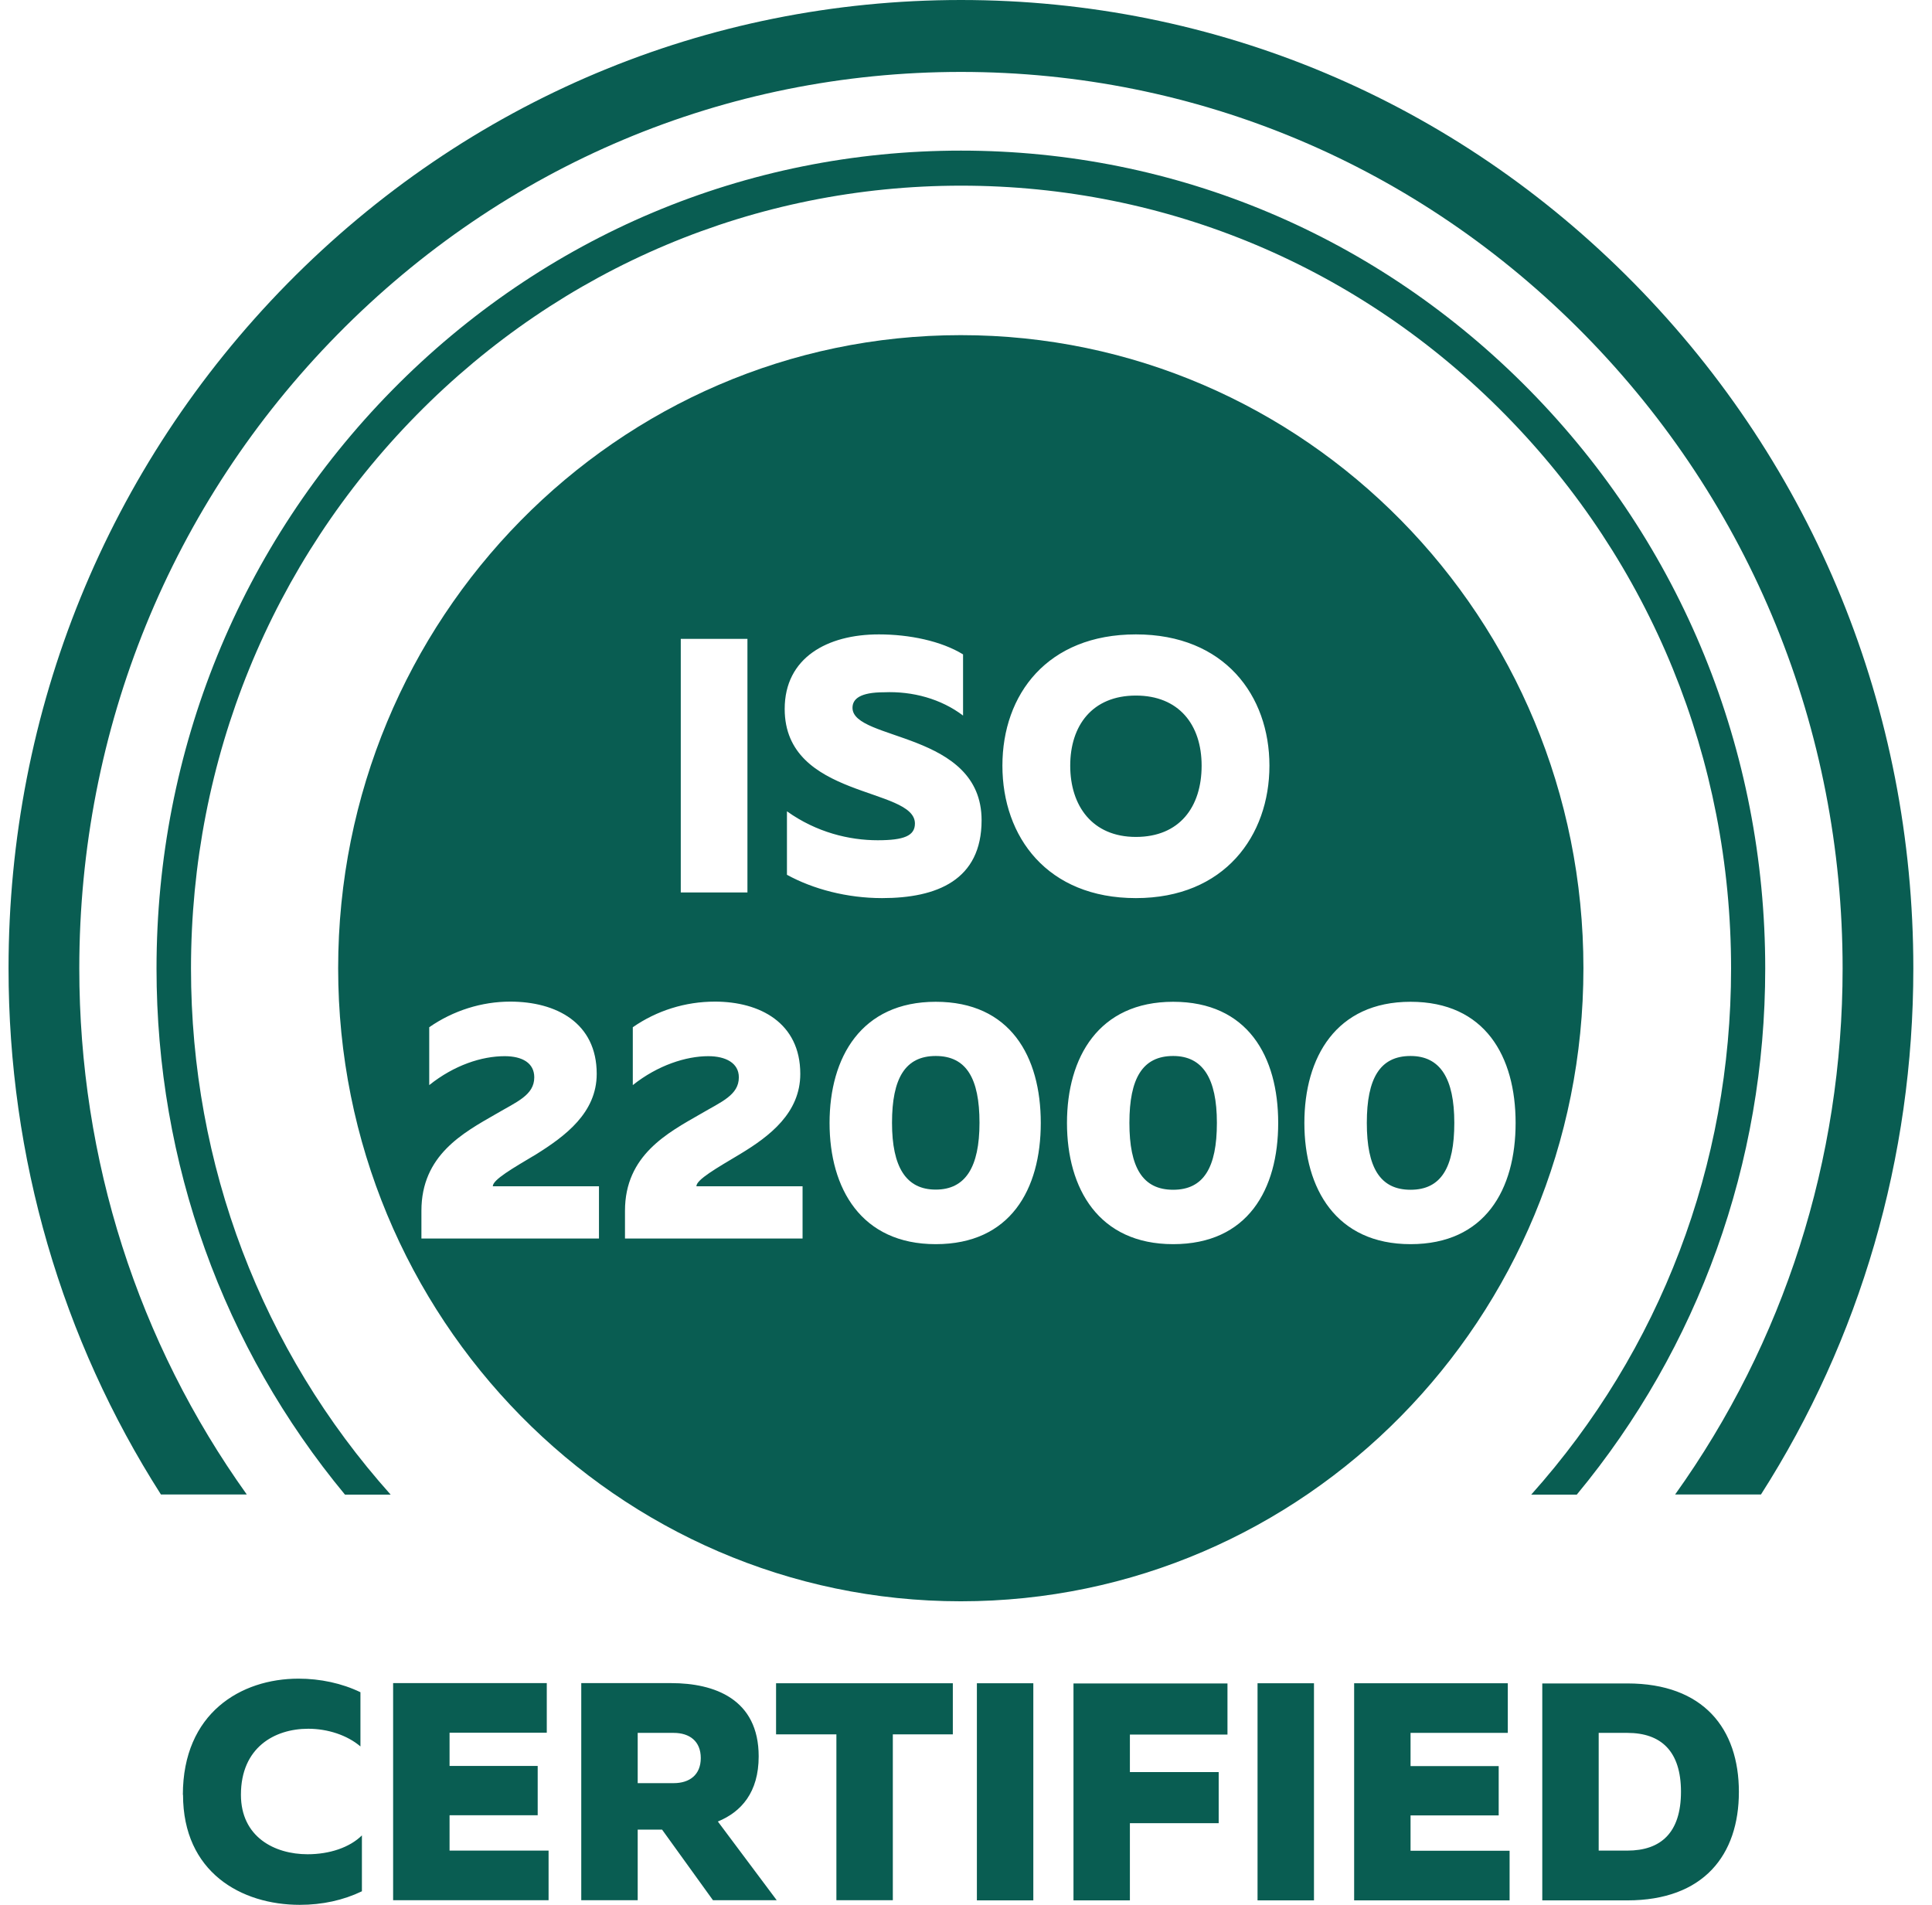 <?xml version="1.0" encoding="UTF-8"?> <svg xmlns="http://www.w3.org/2000/svg" width="71" height="70" viewBox="0 0 71 70" fill="none"> <path d="M35.315 2.643C26.662 2.643 18.523 6.07 12.403 12.291C6.284 18.513 2.914 26.788 2.914 35.586C2.914 42.628 5.071 49.33 9.069 54.92H5.914C2.269 49.215 0.314 42.555 0.314 35.586C0.314 26.084 3.954 17.146 10.563 10.42C17.178 3.7 25.962 0 35.315 0C44.666 0 53.451 3.7 60.06 10.42C66.669 17.14 70.314 26.078 70.314 35.586C70.314 42.555 68.36 49.215 64.715 54.92H61.56C65.558 49.33 67.715 42.628 67.715 35.586C67.715 26.788 64.345 18.513 58.225 12.291C52.106 6.07 43.967 2.643 35.315 2.643Z" fill="#095D52"></path> <path fill-rule="evenodd" clip-rule="evenodd" d="M12.678 54.926C8.196 49.518 5.752 42.744 5.752 35.592C5.752 27.566 8.83 20.02 14.411 14.339C19.993 8.664 27.421 5.535 35.315 5.535C43.208 5.535 50.63 8.664 56.212 14.339C61.793 20.014 64.871 27.566 64.871 35.592C64.871 42.744 62.426 49.518 57.945 54.926H56.271C61.016 49.622 63.616 42.81 63.616 35.592C63.616 27.906 60.67 20.682 55.327 15.25C49.985 9.813 42.874 6.823 35.32 6.823C27.767 6.823 20.65 9.819 15.308 15.25C9.965 20.682 7.019 27.913 7.019 35.592C7.019 42.81 9.613 49.622 14.357 54.926H12.678Z" fill="#095D52"></path> <path d="M35.996 41.261C35.996 42.896 35.476 43.716 34.388 43.716C33.301 43.716 32.781 42.896 32.781 41.261C32.781 39.627 33.265 38.806 34.388 38.806C35.512 38.806 35.996 39.627 35.996 41.261Z" fill="#095D52"></path> <path d="M43.113 38.806C41.989 38.806 41.505 39.627 41.505 41.261C41.505 42.896 41.989 43.716 43.113 43.716C44.236 43.716 44.72 42.896 44.72 41.261C44.72 39.627 44.2 38.806 43.113 38.806ZM51.837 38.806C50.714 38.806 50.23 39.627 50.23 41.261C50.23 42.896 50.714 43.716 51.837 43.716C52.961 43.716 53.445 42.896 53.445 41.261C53.445 39.627 52.925 38.806 51.837 38.806ZM51.837 38.806C50.714 38.806 50.23 39.627 50.23 41.261C50.23 42.896 50.714 43.716 51.837 43.716C52.961 43.716 53.445 42.896 53.445 41.261C53.445 39.627 52.925 38.806 51.837 38.806ZM43.113 38.806C41.989 38.806 41.505 39.627 41.505 41.261C41.505 42.896 41.989 43.716 43.113 43.716C44.236 43.716 44.72 42.896 44.72 41.261C44.72 39.627 44.2 38.806 43.113 38.806ZM41.744 25.561C40.137 25.561 39.33 26.667 39.33 28.137C39.33 29.608 40.137 30.756 41.744 30.756C43.352 30.756 44.159 29.65 44.159 28.137C44.159 26.624 43.316 25.561 41.744 25.561ZM43.113 38.806C41.989 38.806 41.505 39.627 41.505 41.261C41.505 42.896 41.989 43.716 43.113 43.716C44.236 43.716 44.72 42.896 44.72 41.261C44.72 39.627 44.2 38.806 43.113 38.806ZM51.837 38.806C50.714 38.806 50.23 39.627 50.23 41.261C50.23 42.896 50.714 43.716 51.837 43.716C52.961 43.716 53.445 42.896 53.445 41.261C53.445 39.627 52.925 38.806 51.837 38.806ZM51.837 38.806C50.714 38.806 50.23 39.627 50.23 41.261C50.23 42.896 50.714 43.716 51.837 43.716C52.961 43.716 53.445 42.896 53.445 41.261C53.445 39.627 52.925 38.806 51.837 38.806ZM43.113 38.806C41.989 38.806 41.505 39.627 41.505 41.261C41.505 42.896 41.989 43.716 43.113 43.716C44.236 43.716 44.72 42.896 44.72 41.261C44.72 39.627 44.2 38.806 43.113 38.806ZM41.744 25.561C40.137 25.561 39.33 26.667 39.33 28.137C39.33 29.608 40.137 30.756 41.744 30.756C43.352 30.756 44.159 29.65 44.159 28.137C44.159 26.624 43.316 25.561 41.744 25.561ZM41.744 25.561C40.137 25.561 39.33 26.667 39.33 28.137C39.33 29.608 40.137 30.756 41.744 30.756C43.352 30.756 44.159 29.65 44.159 28.137C44.159 26.624 43.316 25.561 41.744 25.561ZM43.113 38.806C41.989 38.806 41.505 39.627 41.505 41.261C41.505 42.896 41.989 43.716 43.113 43.716C44.236 43.716 44.72 42.896 44.72 41.261C44.72 39.627 44.2 38.806 43.113 38.806ZM51.837 38.806C50.714 38.806 50.23 39.627 50.23 41.261C50.23 42.896 50.714 43.716 51.837 43.716C52.961 43.716 53.445 42.896 53.445 41.261C53.445 39.627 52.925 38.806 51.837 38.806ZM51.837 38.806C50.714 38.806 50.23 39.627 50.23 41.261C50.23 42.896 50.714 43.716 51.837 43.716C52.961 43.716 53.445 42.896 53.445 41.261C53.445 39.627 52.925 38.806 51.837 38.806ZM43.113 38.806C41.989 38.806 41.505 39.627 41.505 41.261C41.505 42.896 41.989 43.716 43.113 43.716C44.236 43.716 44.72 42.896 44.72 41.261C44.72 39.627 44.2 38.806 43.113 38.806ZM41.744 25.561C40.137 25.561 39.33 26.667 39.33 28.137C39.33 29.608 40.137 30.756 41.744 30.756C43.352 30.756 44.159 29.65 44.159 28.137C44.159 26.624 43.316 25.561 41.744 25.561ZM35.309 12.316C22.682 12.316 12.427 22.742 12.427 35.58C12.427 48.419 22.682 58.845 35.309 58.845C47.935 58.845 58.19 48.461 58.19 35.58C58.19 22.699 47.935 12.316 35.309 12.316ZM41.744 23.313C45.001 23.313 46.651 25.561 46.651 28.137C46.651 30.713 45.001 33.004 41.744 33.004C38.488 33.004 36.838 30.756 36.838 28.137C36.838 25.519 38.488 23.313 41.744 23.313ZM32.297 23.313C33.42 23.313 34.591 23.556 35.392 24.048V26.296C34.585 25.683 33.54 25.397 32.494 25.44C31.61 25.44 31.329 25.683 31.329 26.011C31.329 27.238 36.073 26.867 36.073 30.142C36.073 32.348 34.424 33.004 32.416 33.004C31.131 33.004 29.883 32.676 28.92 32.147V29.814C30.008 30.592 31.215 30.878 32.255 30.878C33.223 30.878 33.623 30.713 33.623 30.264C33.623 28.915 28.837 29.365 28.837 26.053C28.837 24.17 30.402 23.313 32.297 23.313ZM25.018 23.477H27.468V32.797H25.018V23.477ZM15.487 45.514V44.493C15.487 42.452 17.017 41.632 18.224 40.939C18.989 40.489 19.634 40.246 19.634 39.59C19.634 39.062 19.192 38.813 18.547 38.813C17.704 38.813 16.694 39.141 15.774 39.876V37.749C16.658 37.136 17.704 36.808 18.75 36.808C20.441 36.808 21.929 37.585 21.929 39.463C21.929 40.897 20.764 41.753 19.718 42.41C18.833 42.938 18.11 43.351 18.11 43.594H22.012V45.514H15.487ZM22.968 45.514V44.493C22.968 42.452 24.534 41.632 25.741 40.939C26.506 40.489 27.152 40.246 27.152 39.59C27.152 39.062 26.668 38.813 26.028 38.813C25.221 38.813 24.176 39.141 23.255 39.876V37.749C24.14 37.136 25.186 36.808 26.273 36.808C27.922 36.808 29.41 37.585 29.41 39.463C29.41 40.897 28.287 41.753 27.199 42.41C26.315 42.938 25.592 43.351 25.592 43.594H29.494V45.514H22.968ZM34.388 45.721C31.651 45.721 30.486 43.679 30.486 41.267C30.486 38.855 31.651 36.814 34.388 36.814C37.125 36.814 38.248 38.819 38.248 41.267C38.248 43.716 37.125 45.721 34.388 45.721ZM43.113 45.721C40.376 45.721 39.211 43.679 39.211 41.267C39.211 38.855 40.376 36.814 43.113 36.814C45.85 36.814 46.973 38.819 46.973 41.267C46.973 43.716 45.85 45.721 43.113 45.721ZM51.837 45.721C49.1 45.721 47.935 43.679 47.935 41.267C47.935 38.855 49.1 36.814 51.837 36.814C54.574 36.814 55.698 38.819 55.698 41.267C55.698 43.716 54.574 45.721 51.837 45.721ZM51.837 38.813C50.714 38.813 50.23 39.633 50.23 41.267C50.23 42.902 50.714 43.722 51.837 43.722C52.961 43.722 53.445 42.902 53.445 41.267C53.445 39.633 52.925 38.813 51.837 38.813ZM43.113 38.813C41.989 38.813 41.505 39.633 41.505 41.267C41.505 42.902 41.989 43.722 43.113 43.722C44.236 43.722 44.72 42.902 44.72 41.267C44.72 39.633 44.2 38.813 43.113 38.813ZM41.744 30.756C43.31 30.756 44.159 29.65 44.159 28.137C44.159 26.624 43.316 25.561 41.744 25.561C40.173 25.561 39.33 26.667 39.33 28.137C39.33 29.608 40.137 30.756 41.744 30.756ZM41.744 25.561C40.137 25.561 39.33 26.667 39.33 28.137C39.33 29.608 40.137 30.756 41.744 30.756C43.352 30.756 44.159 29.65 44.159 28.137C44.159 26.624 43.316 25.561 41.744 25.561ZM43.113 38.806C41.989 38.806 41.505 39.627 41.505 41.261C41.505 42.896 41.989 43.716 43.113 43.716C44.236 43.716 44.72 42.896 44.72 41.261C44.72 39.627 44.2 38.806 43.113 38.806ZM51.837 38.806C50.714 38.806 50.23 39.627 50.23 41.261C50.23 42.896 50.714 43.716 51.837 43.716C52.961 43.716 53.445 42.896 53.445 41.261C53.445 39.627 52.925 38.806 51.837 38.806ZM51.837 38.806C50.714 38.806 50.23 39.627 50.23 41.261C50.23 42.896 50.714 43.716 51.837 43.716C52.961 43.716 53.445 42.896 53.445 41.261C53.445 39.627 52.925 38.806 51.837 38.806ZM43.113 38.806C41.989 38.806 41.505 39.627 41.505 41.261C41.505 42.896 41.989 43.716 43.113 43.716C44.236 43.716 44.72 42.896 44.72 41.261C44.72 39.627 44.2 38.806 43.113 38.806ZM41.744 25.561C40.137 25.561 39.33 26.667 39.33 28.137C39.33 29.608 40.137 30.756 41.744 30.756C43.352 30.756 44.159 29.65 44.159 28.137C44.159 26.624 43.316 25.561 41.744 25.561ZM41.744 25.561C40.137 25.561 39.33 26.667 39.33 28.137C39.33 29.608 40.137 30.756 41.744 30.756C43.352 30.756 44.159 29.65 44.159 28.137C44.159 26.624 43.316 25.561 41.744 25.561ZM43.113 38.806C41.989 38.806 41.505 39.627 41.505 41.261C41.505 42.896 41.989 43.716 43.113 43.716C44.236 43.716 44.72 42.896 44.72 41.261C44.72 39.627 44.2 38.806 43.113 38.806ZM51.837 38.806C50.714 38.806 50.23 39.627 50.23 41.261C50.23 42.896 50.714 43.716 51.837 43.716C52.961 43.716 53.445 42.896 53.445 41.261C53.445 39.627 52.925 38.806 51.837 38.806ZM51.837 38.806C50.714 38.806 50.23 39.627 50.23 41.261C50.23 42.896 50.714 43.716 51.837 43.716C52.961 43.716 53.445 42.896 53.445 41.261C53.445 39.627 52.925 38.806 51.837 38.806ZM43.113 38.806C41.989 38.806 41.505 39.627 41.505 41.261C41.505 42.896 41.989 43.716 43.113 43.716C44.236 43.716 44.72 42.896 44.72 41.261C44.72 39.627 44.2 38.806 43.113 38.806ZM41.744 25.561C40.137 25.561 39.33 26.667 39.33 28.137C39.33 29.608 40.137 30.756 41.744 30.756C43.352 30.756 44.159 29.65 44.159 28.137C44.159 26.624 43.316 25.561 41.744 25.561ZM43.113 38.806C41.989 38.806 41.505 39.627 41.505 41.261C41.505 42.896 41.989 43.716 43.113 43.716C44.236 43.716 44.72 42.896 44.72 41.261C44.72 39.627 44.2 38.806 43.113 38.806ZM43.113 38.806C41.989 38.806 41.505 39.627 41.505 41.261C41.505 42.896 41.989 43.716 43.113 43.716C44.236 43.716 44.72 42.896 44.72 41.261C44.72 39.627 44.2 38.806 43.113 38.806Z" fill="#095D52"></path> <path d="M61.775 65.844C61.775 67.339 61.046 68.007 59.803 68.007H58.751V63.681H59.803C61.046 63.681 61.775 64.356 61.775 65.844ZM56.678 61.858V69.836H59.803C62.606 69.836 63.903 68.171 63.903 65.85C63.903 63.529 62.606 61.864 59.803 61.864H56.678V61.858ZM49.764 61.858V69.836H55.477V68.013H51.837V66.713H55.076V64.902H51.837V63.681H55.411V61.858H49.764ZM46.214 61.858V69.836H48.288V61.858H46.214ZM39.45 61.858V69.836H41.523V66.999H44.786V65.121H41.523V63.742H45.109V61.864H39.45V61.858ZM35.9 61.858V69.836H37.974V61.858H35.9ZM28.52 61.858V63.736H30.737V69.83H32.811V63.736H35.016V61.858H28.52ZM23.435 63.681H24.755C25.347 63.681 25.753 63.991 25.753 64.605C25.753 65.218 25.347 65.528 24.755 65.528H23.435V63.681ZM23.435 69.83V67.236H24.331L26.201 69.83H28.544L26.381 66.938C27.241 66.585 27.881 65.868 27.881 64.544C27.881 62.436 26.255 61.852 24.666 61.852H21.361V69.83H23.435ZM14.447 61.852V69.83H20.16V68.007H16.521V66.707H19.76V64.896H16.521V63.675H20.094V61.852H14.447ZM6.726 65.954C6.726 68.803 8.866 70 11.017 70C11.848 70 12.618 69.83 13.3 69.502V67.448C12.852 67.892 12.111 68.141 11.304 68.141C10.085 68.141 8.854 67.503 8.854 65.954C8.854 64.222 10.085 63.529 11.328 63.529C12.045 63.529 12.762 63.766 13.246 64.179V62.187C12.565 61.858 11.77 61.688 10.969 61.688C8.854 61.688 6.72 62.952 6.72 65.96L6.726 65.954Z" fill="#095D52"></path> </svg> 